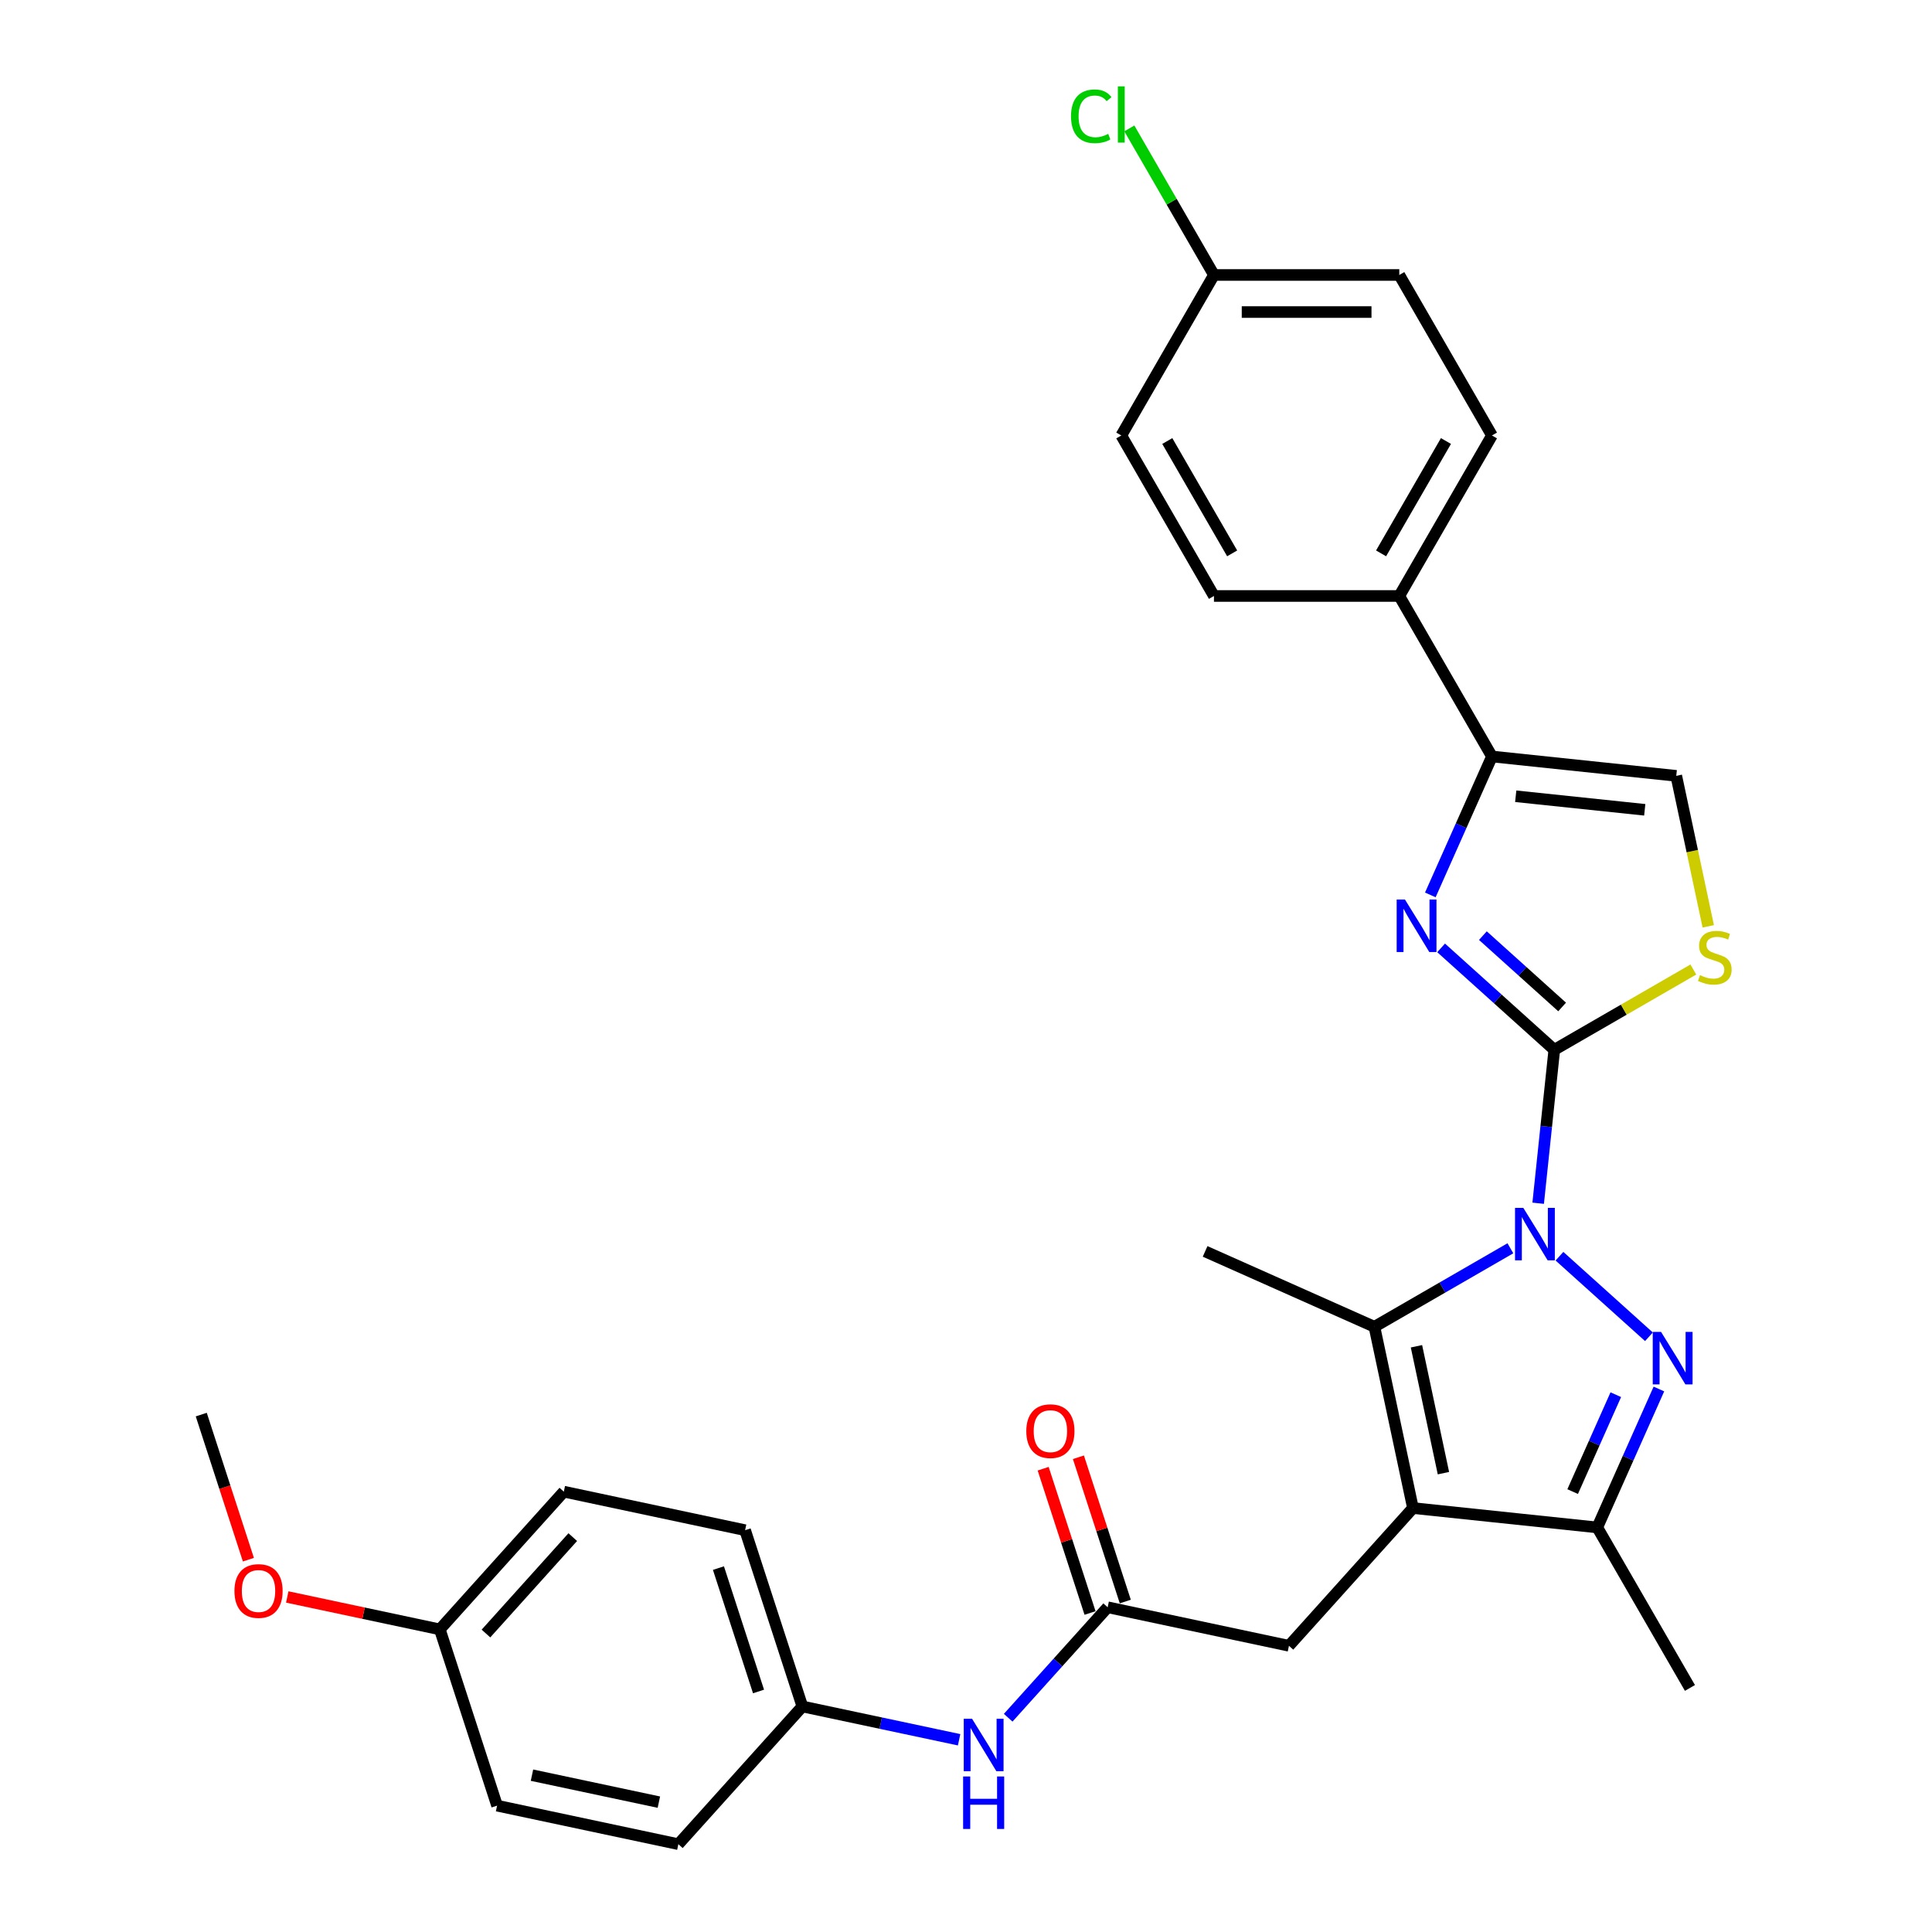 <?xml version='1.0' encoding='iso-8859-1'?>
<svg version='1.1' baseProfile='full'
              xmlns='http://www.w3.org/2000/svg'
                      xmlns:rdkit='http://www.rdkit.org/xml'
                      xmlns:xlink='http://www.w3.org/1999/xlink'
                  xml:space='preserve'
width='1000px' height='1000px' viewBox='0 0 1000 1000'>
<!-- END OF HEADER -->
<rect style='opacity:1.0;fill:#FFFFFF;stroke:none' width='1000' height='1000' x='0' y='0'> </rect>
<path class='bond-0' d='M 796.154,622.795 L 800.328,583.085' style='fill:none;fill-rule:evenodd;stroke:#0000FF;stroke-width:6px;stroke-linecap:butt;stroke-linejoin:miter;stroke-opacity:1' />
<path class='bond-0' d='M 800.328,583.085 L 804.502,543.375' style='fill:none;fill-rule:evenodd;stroke:#000000;stroke-width:6px;stroke-linecap:butt;stroke-linejoin:miter;stroke-opacity:1' />
<path class='bond-1' d='M 807.175,650.212 L 853.489,691.913' style='fill:none;fill-rule:evenodd;stroke:#0000FF;stroke-width:6px;stroke-linecap:butt;stroke-linejoin:miter;stroke-opacity:1' />
<path class='bond-3' d='M 781.774,646.109 L 746.587,666.424' style='fill:none;fill-rule:evenodd;stroke:#0000FF;stroke-width:6px;stroke-linecap:butt;stroke-linejoin:miter;stroke-opacity:1' />
<path class='bond-3' d='M 746.587,666.424 L 711.399,686.74' style='fill:none;fill-rule:evenodd;stroke:#000000;stroke-width:6px;stroke-linecap:butt;stroke-linejoin:miter;stroke-opacity:1' />
<path class='bond-4' d='M 804.502,543.375 L 775.208,516.999' style='fill:none;fill-rule:evenodd;stroke:#000000;stroke-width:6px;stroke-linecap:butt;stroke-linejoin:miter;stroke-opacity:1' />
<path class='bond-4' d='M 775.208,516.999 L 745.915,490.623' style='fill:none;fill-rule:evenodd;stroke:#0000FF;stroke-width:6px;stroke-linecap:butt;stroke-linejoin:miter;stroke-opacity:1' />
<path class='bond-4' d='M 808.551,521.204 L 788.046,502.741' style='fill:none;fill-rule:evenodd;stroke:#000000;stroke-width:6px;stroke-linecap:butt;stroke-linejoin:miter;stroke-opacity:1' />
<path class='bond-4' d='M 788.046,502.741 L 767.54,484.278' style='fill:none;fill-rule:evenodd;stroke:#0000FF;stroke-width:6px;stroke-linecap:butt;stroke-linejoin:miter;stroke-opacity:1' />
<path class='bond-7' d='M 804.502,543.375 L 840.485,522.6' style='fill:none;fill-rule:evenodd;stroke:#000000;stroke-width:6px;stroke-linecap:butt;stroke-linejoin:miter;stroke-opacity:1' />
<path class='bond-7' d='M 840.485,522.6 L 876.469,501.824' style='fill:none;fill-rule:evenodd;stroke:#CCCC00;stroke-width:6px;stroke-linecap:butt;stroke-linejoin:miter;stroke-opacity:1' />
<path class='bond-5' d='M 858.647,718.946 L 842.696,754.772' style='fill:none;fill-rule:evenodd;stroke:#0000FF;stroke-width:6px;stroke-linecap:butt;stroke-linejoin:miter;stroke-opacity:1' />
<path class='bond-5' d='M 842.696,754.772 L 826.745,790.598' style='fill:none;fill-rule:evenodd;stroke:#000000;stroke-width:6px;stroke-linecap:butt;stroke-linejoin:miter;stroke-opacity:1' />
<path class='bond-5' d='M 836.335,721.89 L 825.169,746.968' style='fill:none;fill-rule:evenodd;stroke:#0000FF;stroke-width:6px;stroke-linecap:butt;stroke-linejoin:miter;stroke-opacity:1' />
<path class='bond-5' d='M 825.169,746.968 L 814.004,772.047' style='fill:none;fill-rule:evenodd;stroke:#000000;stroke-width:6px;stroke-linecap:butt;stroke-linejoin:miter;stroke-opacity:1' />
<path class='bond-2' d='M 731.344,780.571 L 711.399,686.74' style='fill:none;fill-rule:evenodd;stroke:#000000;stroke-width:6px;stroke-linecap:butt;stroke-linejoin:miter;stroke-opacity:1' />
<path class='bond-2' d='M 747.118,762.507 L 733.157,696.826' style='fill:none;fill-rule:evenodd;stroke:#000000;stroke-width:6px;stroke-linecap:butt;stroke-linejoin:miter;stroke-opacity:1' />
<path class='bond-10' d='M 731.344,780.571 L 667.156,851.859' style='fill:none;fill-rule:evenodd;stroke:#000000;stroke-width:6px;stroke-linecap:butt;stroke-linejoin:miter;stroke-opacity:1' />
<path class='bond-30' d='M 731.344,780.571 L 826.745,790.598' style='fill:none;fill-rule:evenodd;stroke:#000000;stroke-width:6px;stroke-linecap:butt;stroke-linejoin:miter;stroke-opacity:1' />
<path class='bond-17' d='M 711.399,686.74 L 623.765,647.723' style='fill:none;fill-rule:evenodd;stroke:#000000;stroke-width:6px;stroke-linecap:butt;stroke-linejoin:miter;stroke-opacity:1' />
<path class='bond-6' d='M 740.329,463.205 L 756.28,427.379' style='fill:none;fill-rule:evenodd;stroke:#0000FF;stroke-width:6px;stroke-linecap:butt;stroke-linejoin:miter;stroke-opacity:1' />
<path class='bond-6' d='M 756.28,427.379 L 772.231,391.553' style='fill:none;fill-rule:evenodd;stroke:#000000;stroke-width:6px;stroke-linecap:butt;stroke-linejoin:miter;stroke-opacity:1' />
<path class='bond-25' d='M 826.745,790.598 L 874.709,873.673' style='fill:none;fill-rule:evenodd;stroke:#000000;stroke-width:6px;stroke-linecap:butt;stroke-linejoin:miter;stroke-opacity:1' />
<path class='bond-11' d='M 772.231,391.553 L 724.268,308.478' style='fill:none;fill-rule:evenodd;stroke:#000000;stroke-width:6px;stroke-linecap:butt;stroke-linejoin:miter;stroke-opacity:1' />
<path class='bond-31' d='M 772.231,391.553 L 867.633,401.58' style='fill:none;fill-rule:evenodd;stroke:#000000;stroke-width:6px;stroke-linecap:butt;stroke-linejoin:miter;stroke-opacity:1' />
<path class='bond-31' d='M 784.536,412.137 L 851.317,419.156' style='fill:none;fill-rule:evenodd;stroke:#000000;stroke-width:6px;stroke-linecap:butt;stroke-linejoin:miter;stroke-opacity:1' />
<path class='bond-8' d='M 884.188,479.468 L 875.911,440.524' style='fill:none;fill-rule:evenodd;stroke:#CCCC00;stroke-width:6px;stroke-linecap:butt;stroke-linejoin:miter;stroke-opacity:1' />
<path class='bond-8' d='M 875.911,440.524 L 867.633,401.58' style='fill:none;fill-rule:evenodd;stroke:#000000;stroke-width:6px;stroke-linecap:butt;stroke-linejoin:miter;stroke-opacity:1' />
<path class='bond-9' d='M 573.325,831.914 L 667.156,851.859' style='fill:none;fill-rule:evenodd;stroke:#000000;stroke-width:6px;stroke-linecap:butt;stroke-linejoin:miter;stroke-opacity:1' />
<path class='bond-12' d='M 573.325,831.914 L 547.581,860.505' style='fill:none;fill-rule:evenodd;stroke:#000000;stroke-width:6px;stroke-linecap:butt;stroke-linejoin:miter;stroke-opacity:1' />
<path class='bond-12' d='M 547.581,860.505 L 521.838,889.096' style='fill:none;fill-rule:evenodd;stroke:#0000FF;stroke-width:6px;stroke-linecap:butt;stroke-linejoin:miter;stroke-opacity:1' />
<path class='bond-13' d='M 582.448,828.95 L 570.316,791.612' style='fill:none;fill-rule:evenodd;stroke:#000000;stroke-width:6px;stroke-linecap:butt;stroke-linejoin:miter;stroke-opacity:1' />
<path class='bond-13' d='M 570.316,791.612 L 558.185,754.275' style='fill:none;fill-rule:evenodd;stroke:#FF0000;stroke-width:6px;stroke-linecap:butt;stroke-linejoin:miter;stroke-opacity:1' />
<path class='bond-13' d='M 564.202,834.879 L 552.07,797.541' style='fill:none;fill-rule:evenodd;stroke:#000000;stroke-width:6px;stroke-linecap:butt;stroke-linejoin:miter;stroke-opacity:1' />
<path class='bond-13' d='M 552.07,797.541 L 539.938,760.203' style='fill:none;fill-rule:evenodd;stroke:#FF0000;stroke-width:6px;stroke-linecap:butt;stroke-linejoin:miter;stroke-opacity:1' />
<path class='bond-14' d='M 724.268,308.478 L 772.231,225.402' style='fill:none;fill-rule:evenodd;stroke:#000000;stroke-width:6px;stroke-linecap:butt;stroke-linejoin:miter;stroke-opacity:1' />
<path class='bond-14' d='M 714.847,286.424 L 748.421,228.271' style='fill:none;fill-rule:evenodd;stroke:#000000;stroke-width:6px;stroke-linecap:butt;stroke-linejoin:miter;stroke-opacity:1' />
<path class='bond-15' d='M 724.268,308.478 L 628.34,308.478' style='fill:none;fill-rule:evenodd;stroke:#000000;stroke-width:6px;stroke-linecap:butt;stroke-linejoin:miter;stroke-opacity:1' />
<path class='bond-16' d='M 496.436,900.502 L 455.871,891.88' style='fill:none;fill-rule:evenodd;stroke:#0000FF;stroke-width:6px;stroke-linecap:butt;stroke-linejoin:miter;stroke-opacity:1' />
<path class='bond-16' d='M 455.871,891.88 L 415.306,883.258' style='fill:none;fill-rule:evenodd;stroke:#000000;stroke-width:6px;stroke-linecap:butt;stroke-linejoin:miter;stroke-opacity:1' />
<path class='bond-20' d='M 772.231,225.402 L 724.268,142.327' style='fill:none;fill-rule:evenodd;stroke:#000000;stroke-width:6px;stroke-linecap:butt;stroke-linejoin:miter;stroke-opacity:1' />
<path class='bond-21' d='M 628.34,308.478 L 580.377,225.402' style='fill:none;fill-rule:evenodd;stroke:#000000;stroke-width:6px;stroke-linecap:butt;stroke-linejoin:miter;stroke-opacity:1' />
<path class='bond-21' d='M 637.761,286.424 L 604.186,228.271' style='fill:none;fill-rule:evenodd;stroke:#000000;stroke-width:6px;stroke-linecap:butt;stroke-linejoin:miter;stroke-opacity:1' />
<path class='bond-23' d='M 415.306,883.258 L 351.118,954.545' style='fill:none;fill-rule:evenodd;stroke:#000000;stroke-width:6px;stroke-linecap:butt;stroke-linejoin:miter;stroke-opacity:1' />
<path class='bond-24' d='M 415.306,883.258 L 385.663,792.025' style='fill:none;fill-rule:evenodd;stroke:#000000;stroke-width:6px;stroke-linecap:butt;stroke-linejoin:miter;stroke-opacity:1' />
<path class='bond-24' d='M 392.613,875.501 L 371.863,811.639' style='fill:none;fill-rule:evenodd;stroke:#000000;stroke-width:6px;stroke-linecap:butt;stroke-linejoin:miter;stroke-opacity:1' />
<path class='bond-18' d='M 628.34,142.327 L 580.377,225.402' style='fill:none;fill-rule:evenodd;stroke:#000000;stroke-width:6px;stroke-linecap:butt;stroke-linejoin:miter;stroke-opacity:1' />
<path class='bond-22' d='M 628.34,142.327 L 606.44,104.395' style='fill:none;fill-rule:evenodd;stroke:#000000;stroke-width:6px;stroke-linecap:butt;stroke-linejoin:miter;stroke-opacity:1' />
<path class='bond-22' d='M 606.44,104.395 L 584.54,66.462' style='fill:none;fill-rule:evenodd;stroke:#00CC00;stroke-width:6px;stroke-linecap:butt;stroke-linejoin:miter;stroke-opacity:1' />
<path class='bond-32' d='M 628.34,142.327 L 724.268,142.327' style='fill:none;fill-rule:evenodd;stroke:#000000;stroke-width:6px;stroke-linecap:butt;stroke-linejoin:miter;stroke-opacity:1' />
<path class='bond-32' d='M 642.729,161.512 L 709.878,161.512' style='fill:none;fill-rule:evenodd;stroke:#000000;stroke-width:6px;stroke-linecap:butt;stroke-linejoin:miter;stroke-opacity:1' />
<path class='bond-19' d='M 227.644,843.369 L 291.832,772.081' style='fill:none;fill-rule:evenodd;stroke:#000000;stroke-width:6px;stroke-linecap:butt;stroke-linejoin:miter;stroke-opacity:1' />
<path class='bond-19' d='M 251.53,845.513 L 296.461,795.612' style='fill:none;fill-rule:evenodd;stroke:#000000;stroke-width:6px;stroke-linecap:butt;stroke-linejoin:miter;stroke-opacity:1' />
<path class='bond-28' d='M 227.644,843.369 L 188.163,834.977' style='fill:none;fill-rule:evenodd;stroke:#000000;stroke-width:6px;stroke-linecap:butt;stroke-linejoin:miter;stroke-opacity:1' />
<path class='bond-28' d='M 188.163,834.977 L 148.682,826.585' style='fill:none;fill-rule:evenodd;stroke:#FF0000;stroke-width:6px;stroke-linecap:butt;stroke-linejoin:miter;stroke-opacity:1' />
<path class='bond-33' d='M 227.644,843.369 L 257.287,934.601' style='fill:none;fill-rule:evenodd;stroke:#000000;stroke-width:6px;stroke-linecap:butt;stroke-linejoin:miter;stroke-opacity:1' />
<path class='bond-26' d='M 351.118,954.545 L 257.287,934.601' style='fill:none;fill-rule:evenodd;stroke:#000000;stroke-width:6px;stroke-linecap:butt;stroke-linejoin:miter;stroke-opacity:1' />
<path class='bond-26' d='M 341.033,932.788 L 275.351,918.827' style='fill:none;fill-rule:evenodd;stroke:#000000;stroke-width:6px;stroke-linecap:butt;stroke-linejoin:miter;stroke-opacity:1' />
<path class='bond-27' d='M 385.663,792.025 L 291.832,772.081' style='fill:none;fill-rule:evenodd;stroke:#000000;stroke-width:6px;stroke-linecap:butt;stroke-linejoin:miter;stroke-opacity:1' />
<path class='bond-29' d='M 128.571,807.29 L 116.37,769.741' style='fill:none;fill-rule:evenodd;stroke:#FF0000;stroke-width:6px;stroke-linecap:butt;stroke-linejoin:miter;stroke-opacity:1' />
<path class='bond-29' d='M 116.37,769.741 L 104.17,732.192' style='fill:none;fill-rule:evenodd;stroke:#000000;stroke-width:6px;stroke-linecap:butt;stroke-linejoin:miter;stroke-opacity:1' />
<path  class='atom-0' d='M 788.47 625.193
L 797.372 639.582
Q 798.254 641.002, 799.674 643.573
Q 801.094 646.144, 801.17 646.297
L 801.17 625.193
L 804.777 625.193
L 804.777 652.36
L 801.055 652.36
L 791.501 636.628
Q 790.388 634.786, 789.199 632.675
Q 788.048 630.565, 787.702 629.913
L 787.702 652.36
L 784.172 652.36
L 784.172 625.193
L 788.47 625.193
' fill='#0000FF'/>
<path  class='atom-2' d='M 859.757 689.381
L 868.659 703.77
Q 869.542 705.19, 870.962 707.76
Q 872.381 710.331, 872.458 710.485
L 872.458 689.381
L 876.065 689.381
L 876.065 716.547
L 872.343 716.547
L 862.789 700.815
Q 861.676 698.974, 860.486 696.863
Q 859.335 694.753, 858.99 694.1
L 858.99 716.547
L 855.46 716.547
L 855.46 689.381
L 859.757 689.381
' fill='#0000FF'/>
<path  class='atom-5' d='M 727.209 465.604
L 736.111 479.993
Q 736.994 481.412, 738.413 483.983
Q 739.833 486.554, 739.91 486.707
L 739.91 465.604
L 743.517 465.604
L 743.517 492.77
L 739.795 492.77
L 730.24 477.038
Q 729.127 475.196, 727.938 473.086
Q 726.787 470.975, 726.442 470.323
L 726.442 492.77
L 722.911 492.77
L 722.911 465.604
L 727.209 465.604
' fill='#0000FF'/>
<path  class='atom-8' d='M 879.903 504.735
Q 880.21 504.85, 881.476 505.387
Q 882.742 505.925, 884.124 506.27
Q 885.544 506.577, 886.925 506.577
Q 889.496 506.577, 890.992 505.349
Q 892.489 504.083, 892.489 501.896
Q 892.489 500.399, 891.721 499.478
Q 890.992 498.557, 889.841 498.059
Q 888.69 497.56, 886.771 496.984
Q 884.354 496.255, 882.896 495.564
Q 881.476 494.874, 880.44 493.416
Q 879.443 491.958, 879.443 489.502
Q 879.443 486.087, 881.745 483.976
Q 884.085 481.866, 888.69 481.866
Q 891.836 481.866, 895.405 483.363
L 894.522 486.317
Q 891.261 484.974, 888.805 484.974
Q 886.157 484.974, 884.699 486.087
Q 883.241 487.161, 883.28 489.041
Q 883.28 490.5, 884.009 491.382
Q 884.776 492.265, 885.85 492.763
Q 886.963 493.262, 888.805 493.838
Q 891.261 494.605, 892.719 495.373
Q 894.177 496.14, 895.213 497.713
Q 896.287 499.248, 896.287 501.896
Q 896.287 505.656, 893.755 507.69
Q 891.261 509.685, 887.078 509.685
Q 884.661 509.685, 882.819 509.148
Q 881.016 508.649, 878.867 507.766
L 879.903 504.735
' fill='#CCCC00'/>
<path  class='atom-13' d='M 503.132 889.619
L 512.034 904.008
Q 512.917 905.428, 514.336 907.998
Q 515.756 910.569, 515.833 910.723
L 515.833 889.619
L 519.44 889.619
L 519.44 916.785
L 515.718 916.785
L 506.163 901.053
Q 505.051 899.211, 503.861 897.101
Q 502.71 894.991, 502.365 894.338
L 502.365 916.785
L 498.835 916.785
L 498.835 889.619
L 503.132 889.619
' fill='#0000FF'/>
<path  class='atom-13' d='M 498.508 919.502
L 502.192 919.502
L 502.192 931.052
L 516.082 931.052
L 516.082 919.502
L 519.766 919.502
L 519.766 946.669
L 516.082 946.669
L 516.082 934.121
L 502.192 934.121
L 502.192 946.669
L 498.508 946.669
L 498.508 919.502
' fill='#0000FF'/>
<path  class='atom-14' d='M 531.211 740.759
Q 531.211 734.236, 534.434 730.591
Q 537.658 726.945, 543.682 726.945
Q 549.706 726.945, 552.929 730.591
Q 556.152 734.236, 556.152 740.759
Q 556.152 747.359, 552.891 751.119
Q 549.629 754.841, 543.682 754.841
Q 537.696 754.841, 534.434 751.119
Q 531.211 747.397, 531.211 740.759
M 543.682 751.771
Q 547.826 751.771, 550.051 749.009
Q 552.315 746.207, 552.315 740.759
Q 552.315 735.425, 550.051 732.739
Q 547.826 730.015, 543.682 730.015
Q 539.538 730.015, 537.274 732.701
Q 535.048 735.387, 535.048 740.759
Q 535.048 746.246, 537.274 749.009
Q 539.538 751.771, 543.682 751.771
' fill='#FF0000'/>
<path  class='atom-23' d='M 554.361 60.191
Q 554.361 53.438, 557.508 49.908
Q 560.692 46.34, 566.717 46.34
Q 572.319 46.34, 575.312 50.292
L 572.779 52.364
Q 570.592 49.486, 566.717 49.486
Q 562.611 49.486, 560.424 52.249
Q 558.275 54.973, 558.275 60.191
Q 558.275 65.563, 560.501 68.326
Q 562.764 71.089, 567.139 71.089
Q 570.132 71.089, 573.623 69.285
L 574.698 72.163
Q 573.278 73.084, 571.129 73.621
Q 568.981 74.159, 566.602 74.159
Q 560.692 74.159, 557.508 70.552
Q 554.361 66.945, 554.361 60.191
' fill='#00CC00'/>
<path  class='atom-23' d='M 578.612 44.69
L 582.142 44.69
L 582.142 73.813
L 578.612 73.813
L 578.612 44.69
' fill='#00CC00'/>
<path  class='atom-29' d='M 121.343 823.501
Q 121.343 816.978, 124.566 813.333
Q 127.789 809.688, 133.813 809.688
Q 139.838 809.688, 143.061 813.333
Q 146.284 816.978, 146.284 823.501
Q 146.284 830.101, 143.022 833.861
Q 139.761 837.583, 133.813 837.583
Q 127.827 837.583, 124.566 833.861
Q 121.343 830.139, 121.343 823.501
M 133.813 834.514
Q 137.957 834.514, 140.183 831.751
Q 142.447 828.95, 142.447 823.501
Q 142.447 818.168, 140.183 815.482
Q 137.957 812.757, 133.813 812.757
Q 129.669 812.757, 127.405 815.443
Q 125.18 818.129, 125.18 823.501
Q 125.18 828.988, 127.405 831.751
Q 129.669 834.514, 133.813 834.514
' fill='#FF0000'/>
</svg>
